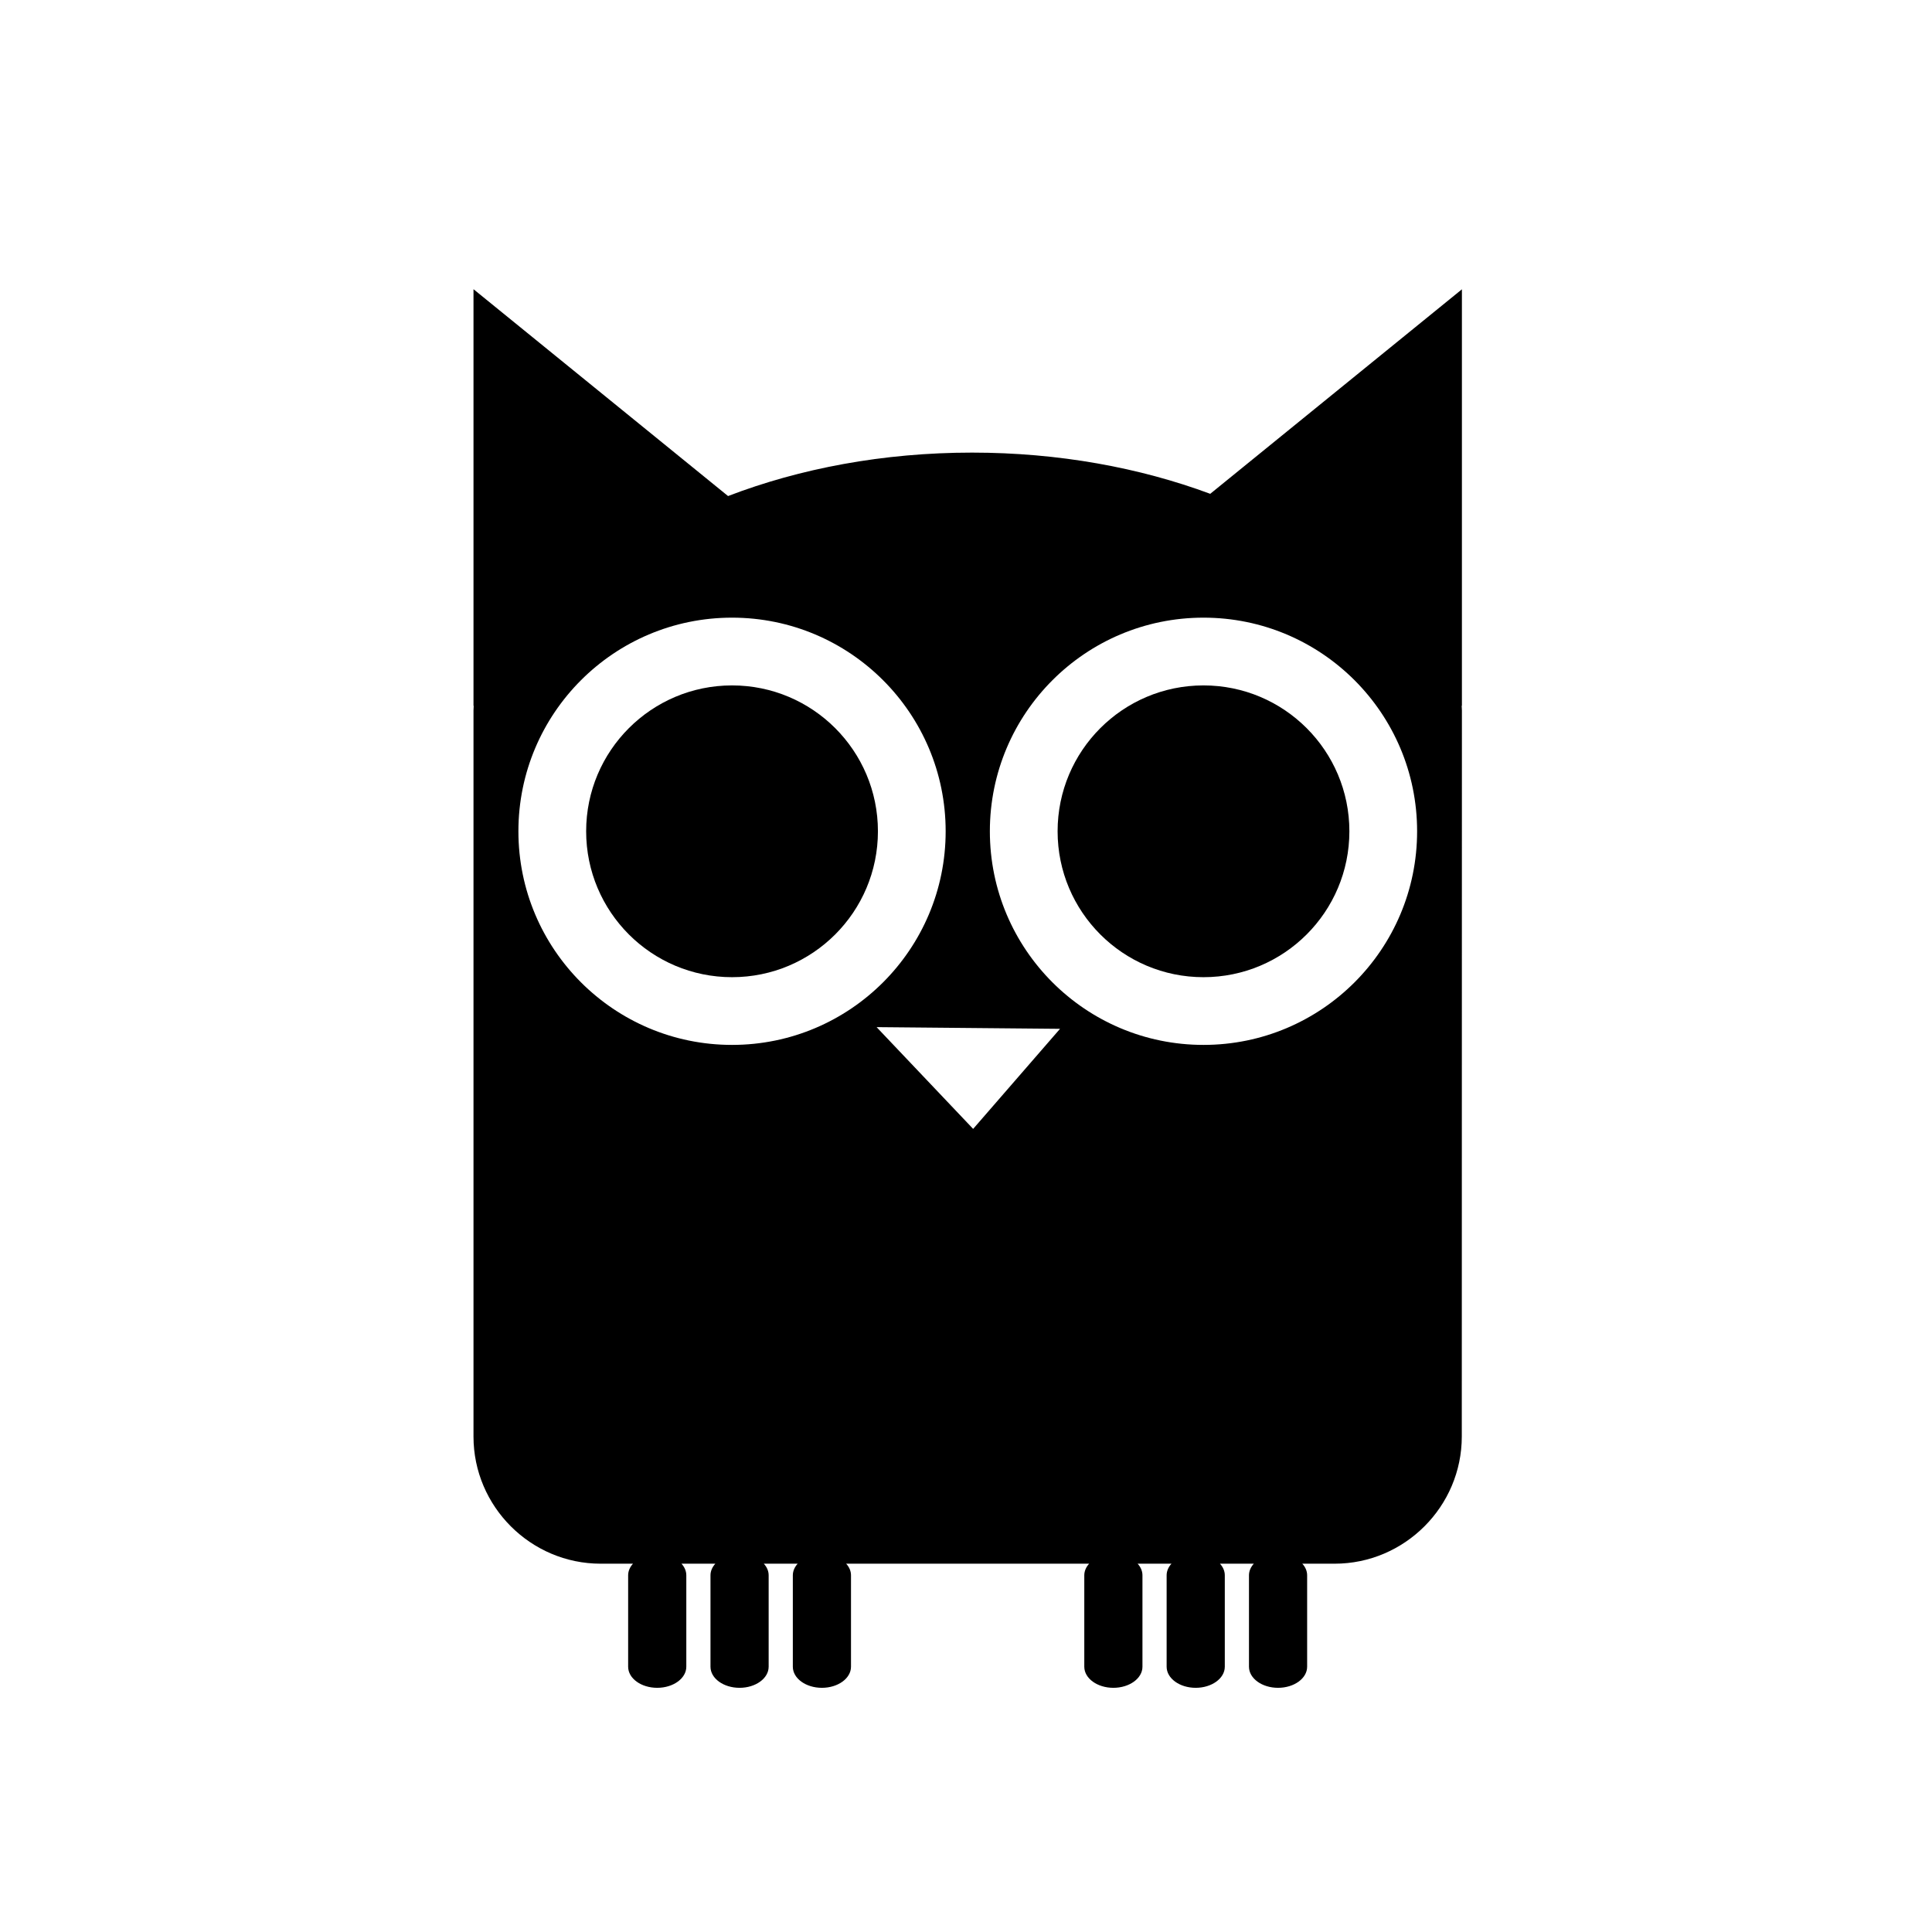 <?xml version="1.0" encoding="UTF-8"?>
<!-- Uploaded to: ICON Repo, www.iconrepo.com, Generator: ICON Repo Mixer Tools -->
<svg fill="#000000" width="800px" height="800px" version="1.1" viewBox="144 144 512 512" xmlns="http://www.w3.org/2000/svg">
 <g>
  <path d="m531.46 220.64-66.738 54.227c-18.691-6.949-40.211-10.922-63.121-10.922-23.547 0-45.613 4.203-64.66 11.512l-67.461-54.816v110.42l0.055-0.047c-0.016 0.422-0.055 0.836-0.055 1.266v192.42c0 18.535 15.164 33.695 33.695 33.695h8.57c-0.801 0.883-1.281 1.934-1.281 3.074v24.234c0 3.09 3.449 5.586 7.707 5.586s7.707-2.504 7.707-5.586v-24.234c0-1.137-0.473-2.191-1.281-3.074h8.969c-0.801 0.883-1.281 1.934-1.281 3.074v24.234c0 3.09 3.449 5.586 7.707 5.586 4.258 0 7.707-2.504 7.707-5.586v-24.234c0-1.137-0.473-2.191-1.281-3.074h8.969c-0.801 0.883-1.281 1.934-1.281 3.074v24.234c0 3.09 3.449 5.586 7.707 5.586s7.707-2.504 7.707-5.586v-24.234c0-1.137-0.473-2.191-1.281-3.074h64.387c-0.801 0.883-1.281 1.934-1.281 3.074v24.234c0 3.09 3.449 5.586 7.707 5.586 4.258 0 7.707-2.504 7.707-5.586v-24.234c0-1.137-0.473-2.191-1.281-3.074h8.969c-0.801 0.883-1.281 1.934-1.281 3.074v24.234c0 3.09 3.449 5.586 7.707 5.586 4.258 0 7.707-2.504 7.707-5.586v-24.234c0-1.137-0.473-2.191-1.281-3.074h8.969c-0.801 0.883-1.281 1.934-1.281 3.074v24.234c0 3.09 3.449 5.586 7.707 5.586 4.258 0 7.707-2.504 7.707-5.586v-24.234c0-1.137-0.473-2.191-1.281-3.074h8.57c18.535 0 33.695-15.164 33.695-33.695l0.031-192.42c0-0.43-0.051-0.848-0.066-1.27l0.066 0.051v-110.43zm-101.55 196.06m-53.605-0.5 48.613 0.449-23.023 26.52zm-38.309 4.711c-31.266 0-56.613-25.348-56.613-56.613s25.348-56.613 56.613-56.613 56.613 25.348 56.613 56.613c0 31.27-25.348 56.613-56.613 56.613zm124.94 0c-31.266 0-56.613-25.348-56.613-56.613s25.348-56.613 56.613-56.613c31.27 0 56.613 25.348 56.613 56.613 0 31.27-25.344 56.613-56.613 56.613z"/>
  <path d="m376.66 364.3c0 21.355-17.309 38.664-38.66 38.664s-38.664-17.309-38.664-38.664c0-21.352 17.312-38.66 38.664-38.66s38.66 17.309 38.66 38.66"/>
  <path d="m501.6 364.3c0 21.355-17.309 38.664-38.664 38.664-21.352 0-38.66-17.309-38.66-38.664 0-21.352 17.309-38.66 38.66-38.66 21.355 0 38.664 17.309 38.664 38.66"/>
 </g>
</svg>